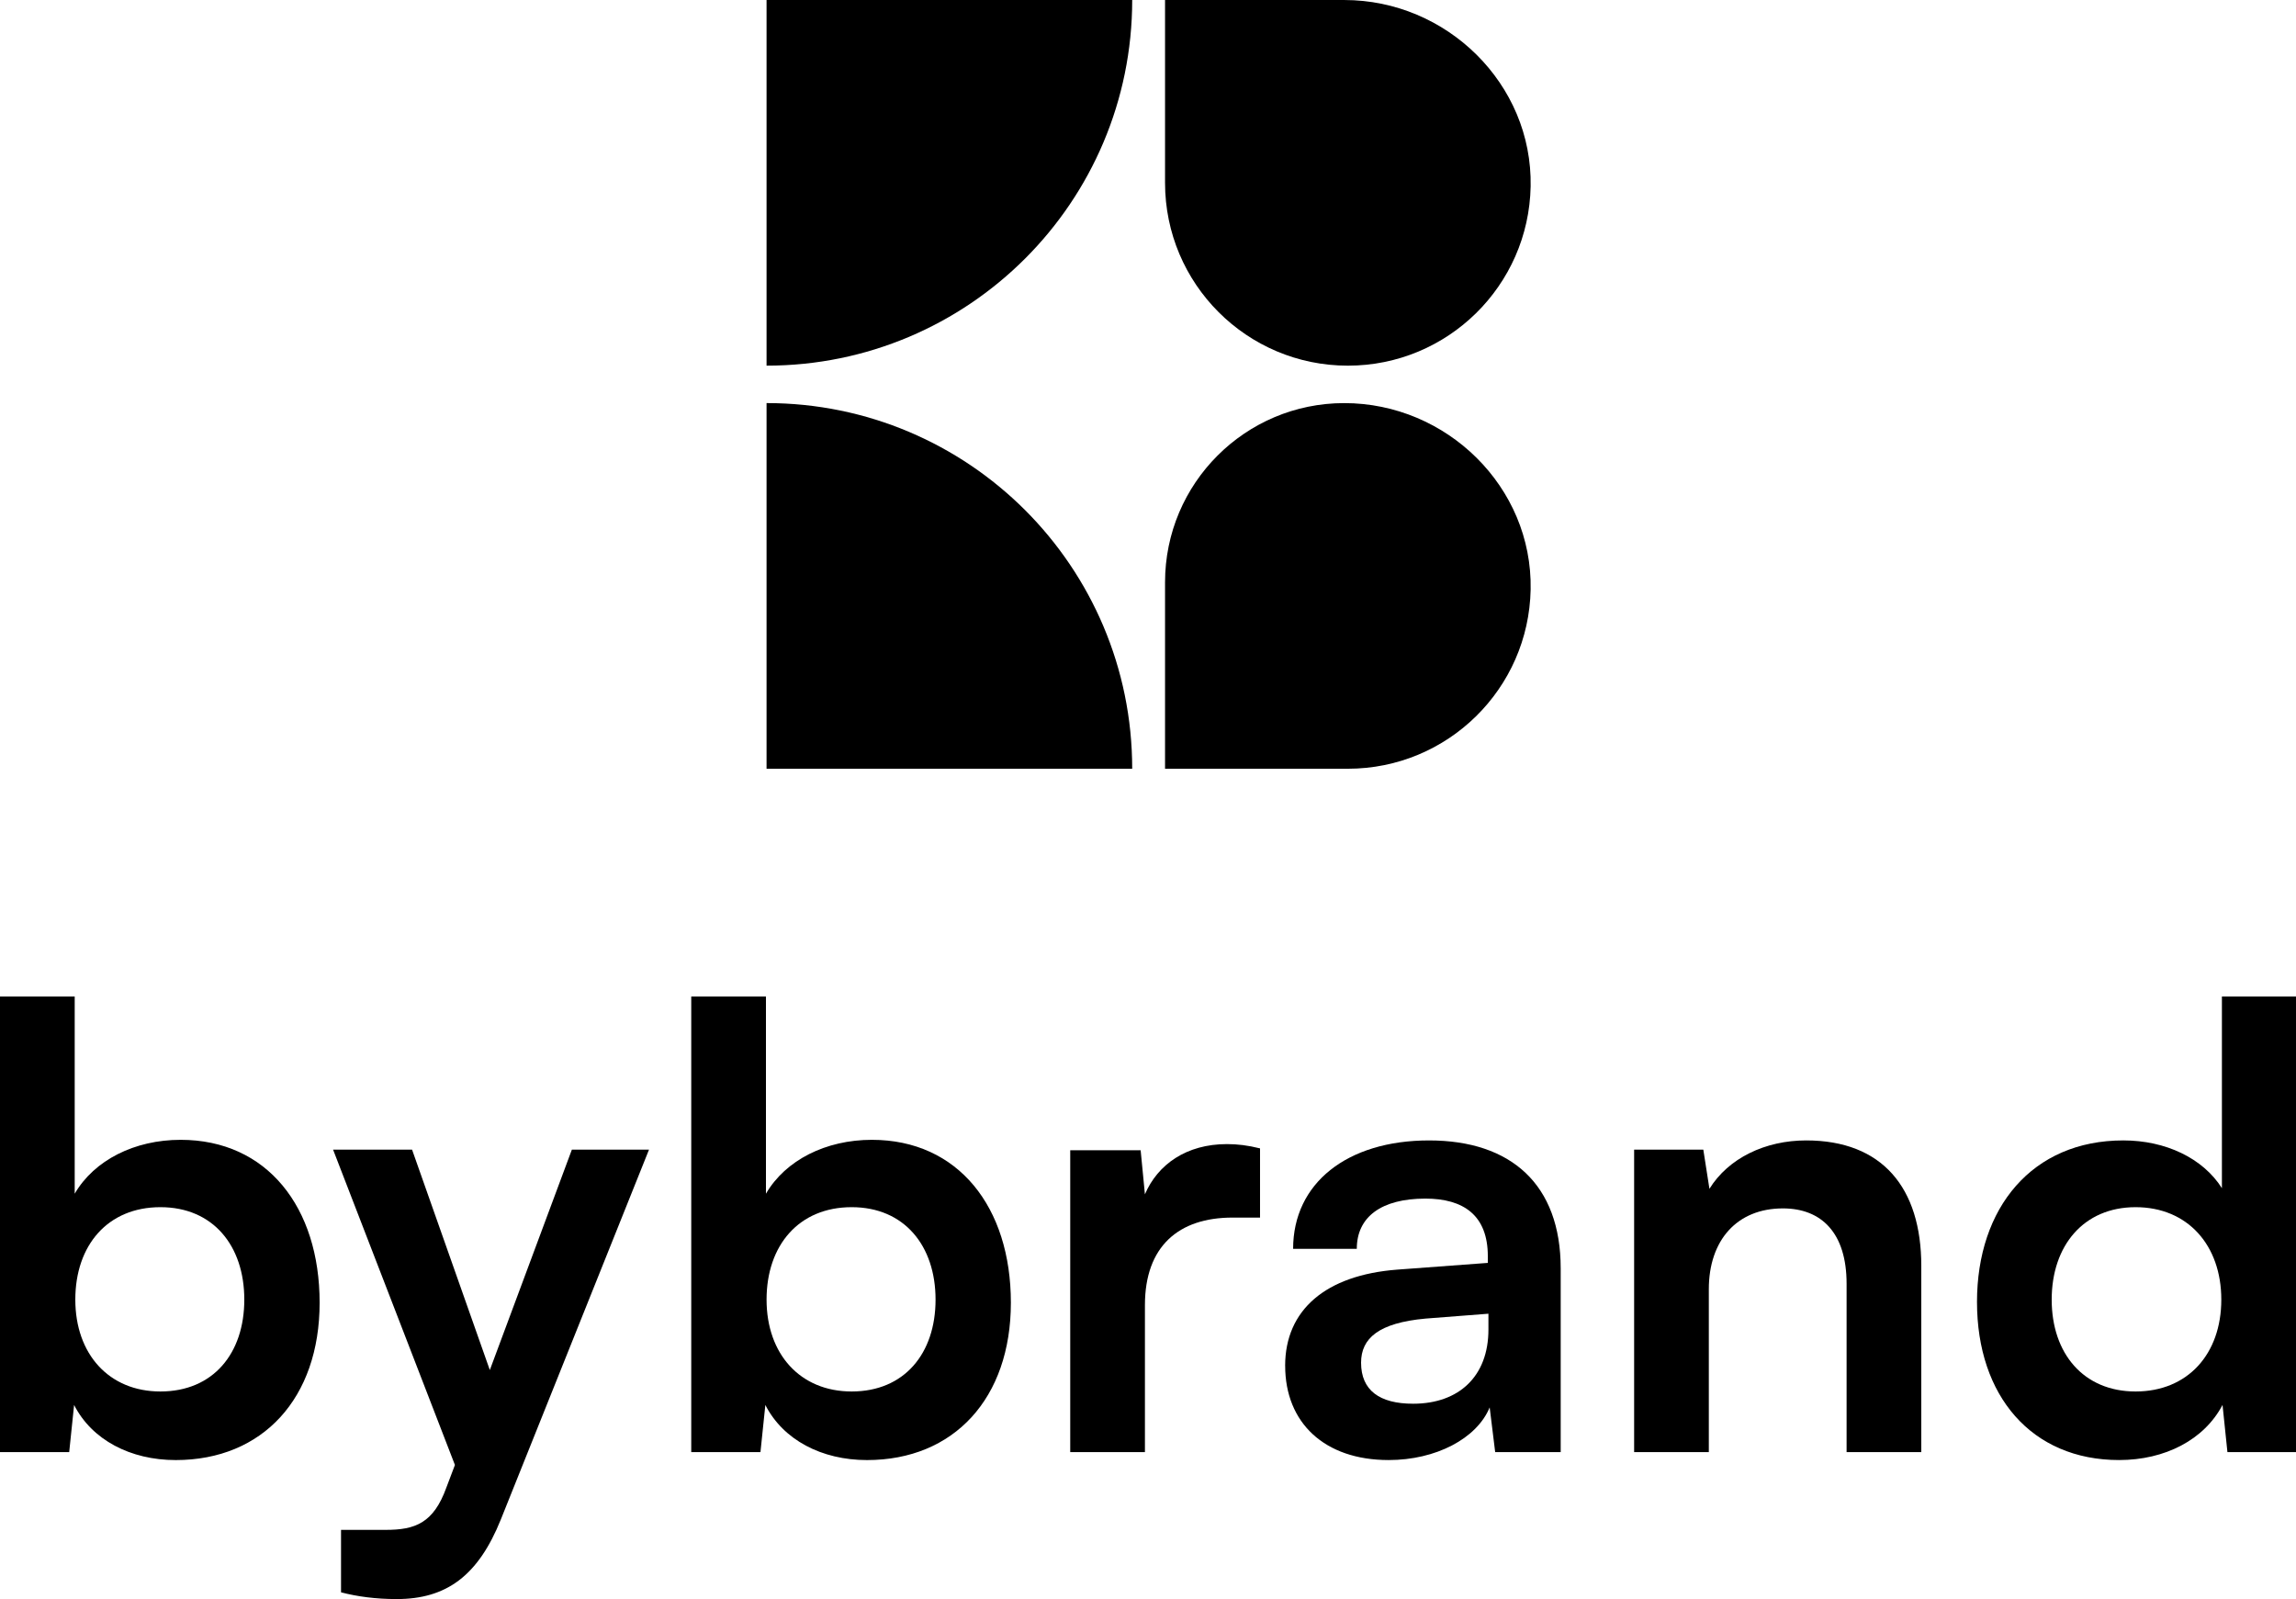 <?xml version="1.0" encoding="UTF-8"?>
<svg id="Layer_2" data-name="Layer 2" xmlns="http://www.w3.org/2000/svg" width="2322.01" height="1617.1" viewBox="0 0 2322.01 1617.1">
  <g id="Layer_1-2" data-name="Layer 1">
    <g>
      <g>
        <path d="M0,1468.49v-460.71h75.55v199.4c19.82-34.06,60.69-54.49,107.13-54.49,87.31,0,140.57,68.12,140.57,164.72s-57.59,159.14-145.52,159.14c-45.82,0-84.83-20.43-102.79-55.73l-4.96,47.68H0ZM162.24,1407.19c53.25,0,84.83-38.39,84.83-92.89s-31.58-93.5-84.83-93.5-86.07,38.39-86.07,93.5,34.06,92.89,86.07,92.89Z"/>
        <path d="M344.89,1547.14h45.21c29.72,0,48.3-6.81,61.3-42.73l8.67-22.91-123.23-318.91h79.88l78.65,222.92,82.98-222.92h78.02l-149.86,374.02c-22.91,56.97-55.11,80.5-105.27,80.5-21.05,0-39.63-2.47-56.35-6.81v-63.16Z"/>
        <path d="M699.08,1468.49v-460.71h75.55v199.4c19.82-34.06,60.69-54.49,107.13-54.49,87.31,0,140.57,68.12,140.57,164.72s-57.59,159.14-145.52,159.14c-45.82,0-84.83-20.43-102.79-55.73l-4.95,47.68h-69.97ZM861.32,1407.19c53.25,0,84.83-38.39,84.83-92.89s-31.58-93.5-84.83-93.5-86.07,38.39-86.07,93.5,34.06,92.89,86.07,92.89Z"/>
        <path d="M1274.32,1231.33h-27.87c-54.49,0-88.55,29.1-88.55,88.55v148.61h-75.55v-305.28h71.21l4.33,44.58c13-30.34,42.11-50.78,82.98-50.78,10.53,0,21.06,1.24,33.44,4.34v69.97Z"/>
        <path d="M1299.7,1381.18c0-56.35,40.87-91.65,113.32-97.22l91.65-6.81v-6.81c0-41.49-24.77-58.21-63.16-58.21-44.58,0-69.35,18.58-69.35,50.78h-64.4c0-66.26,54.49-109.61,137.47-109.61s133.14,44.59,133.14,129.42v185.77h-66.26l-5.57-45.21c-13,31.58-54.49,53.25-102.17,53.25-65.02,0-104.65-37.77-104.65-95.36ZM1505.29,1344.64v-16.1l-63.78,4.95c-47.06,4.34-65.02,19.82-65.02,44.59,0,27.86,18.58,41.49,52.63,41.49,46.44,0,76.17-27.86,76.17-74.93Z"/>
        <path d="M1652.64,1468.49v-305.9h69.97l6.19,39.63c19.2-30.97,56.35-48.93,97.84-48.93,76.79,0,116.42,47.69,116.42,126.95v188.25h-75.55v-170.29c0-51.39-25.39-76.16-64.4-76.16-46.45,0-74.93,32.19-74.93,81.74v164.72h-75.55Z"/>
        <path d="M1999.39,1316.77c0-95.36,55.73-163.48,148-163.48,42.73,0,80.5,17.96,99.69,48.3v-193.82h74.93v460.71h-69.35l-4.95-47.68c-18.58,35.3-58.21,55.73-104.65,55.73-88.55,0-143.66-65.02-143.66-159.76ZM2246.47,1314.3c0-55.11-34.06-93.5-86.69-93.5s-84.84,39.01-84.84,93.5,32.21,92.89,84.84,92.89,86.69-37.77,86.69-92.89Z"/>
      </g>
      <g>
        <path d="M1359.47.01h-181.23v184.89c0,102.11,82.78,184.89,184.89,184.89h0c100.91,0,182.93-80.84,184.85-181.28C1549.96,84.85,1463.14.01,1359.47.01Z"/>
        <path d="M1359.47,407.65h0c-100.09,0-181.23,81.14-181.23,181.23v188.54h184.89c100.91,0,182.93-80.84,184.85-181.28,1.98-103.65-84.84-188.49-188.5-188.49Z"/>
        <path d="M775.24,777.42v-369.79c102.1,0,194.57,41.4,261.51,108.28,66.88,66.94,108.28,159.36,108.28,261.51h-369.79Z"/>
        <path d="M775.24,369.79V0h369.79c0,102.1-41.4,194.57-108.28,261.45-66.94,66.94-159.41,108.33-261.51,108.33Z"/>
      </g>
    </g>
  </g>
</svg>